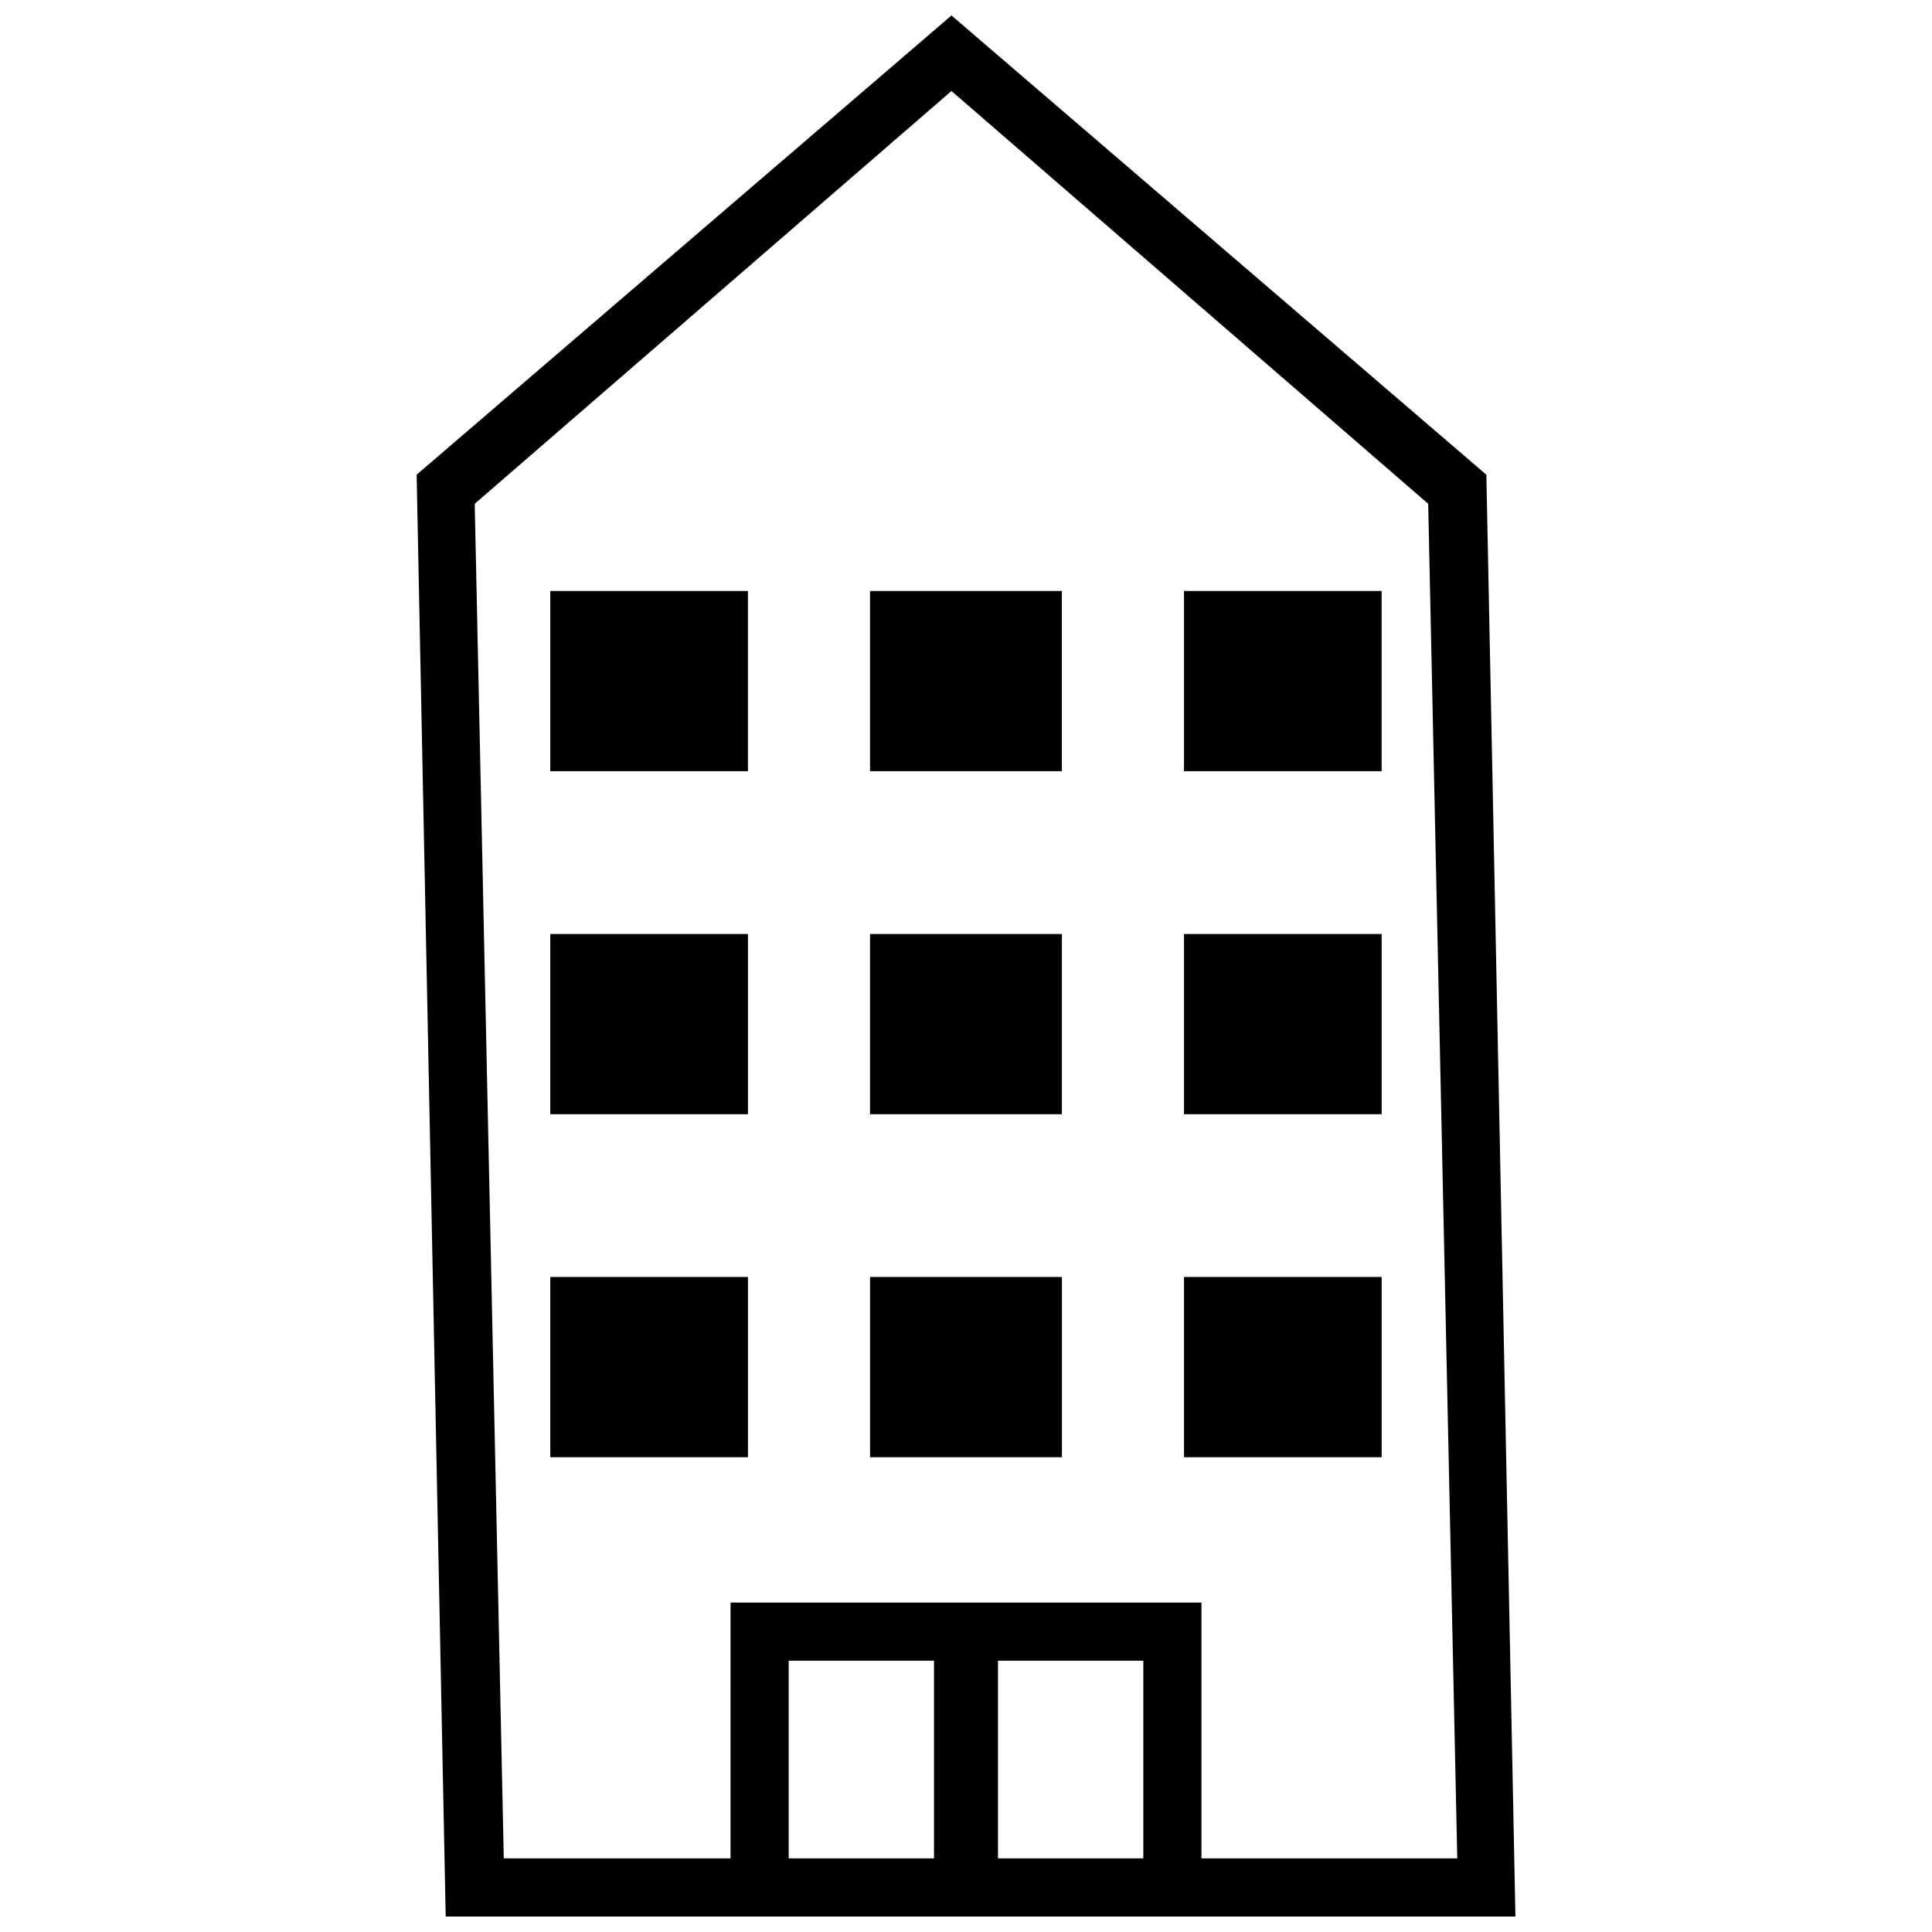 <?xml version="1.0" encoding="UTF-8"?>
<!-- Uploaded to: ICON Repo, www.svgrepo.com, Generator: ICON Repo Mixer Tools -->
<svg width="800px" height="800px" version="1.1" viewBox="144 144 512 512" xmlns="http://www.w3.org/2000/svg">
 <defs>
  <clipPath id="a">
   <path d="m254 148.09h292v503.81h-292z"/>
  </clipPath>
 </defs>
 <g clip-path="url(#a)">
  <path d="m254.4 269.81 141.75-121.71 141.75 121.71 7.703 382.09h-283.49l-7.703-382.09zm83.199 298.89h124.8v67.789h67.789l-7.703-358.98-126.34-109.39-126.34 109.39 7.703 358.98h60.086zm109.39 67.789v-52.383h-38.516v52.383zm-55.465 0v-52.383h-38.516v52.383zm-101.69-154.07h52.383v47.762h-52.383zm84.738 0h50.844v47.762h-50.844zm83.199 0h52.383v47.762h-52.383zm-167.94-90.902h52.383v47.762h-52.383zm84.738 0h50.844v47.762h-50.844zm83.199 0h52.383v47.762h-52.383zm-167.94-90.902h52.383v47.762h-52.383zm84.738 0h50.844v47.762h-50.844zm83.199 0h52.383v47.762h-52.383z" fill-rule="evenodd"/>
 </g>
</svg>